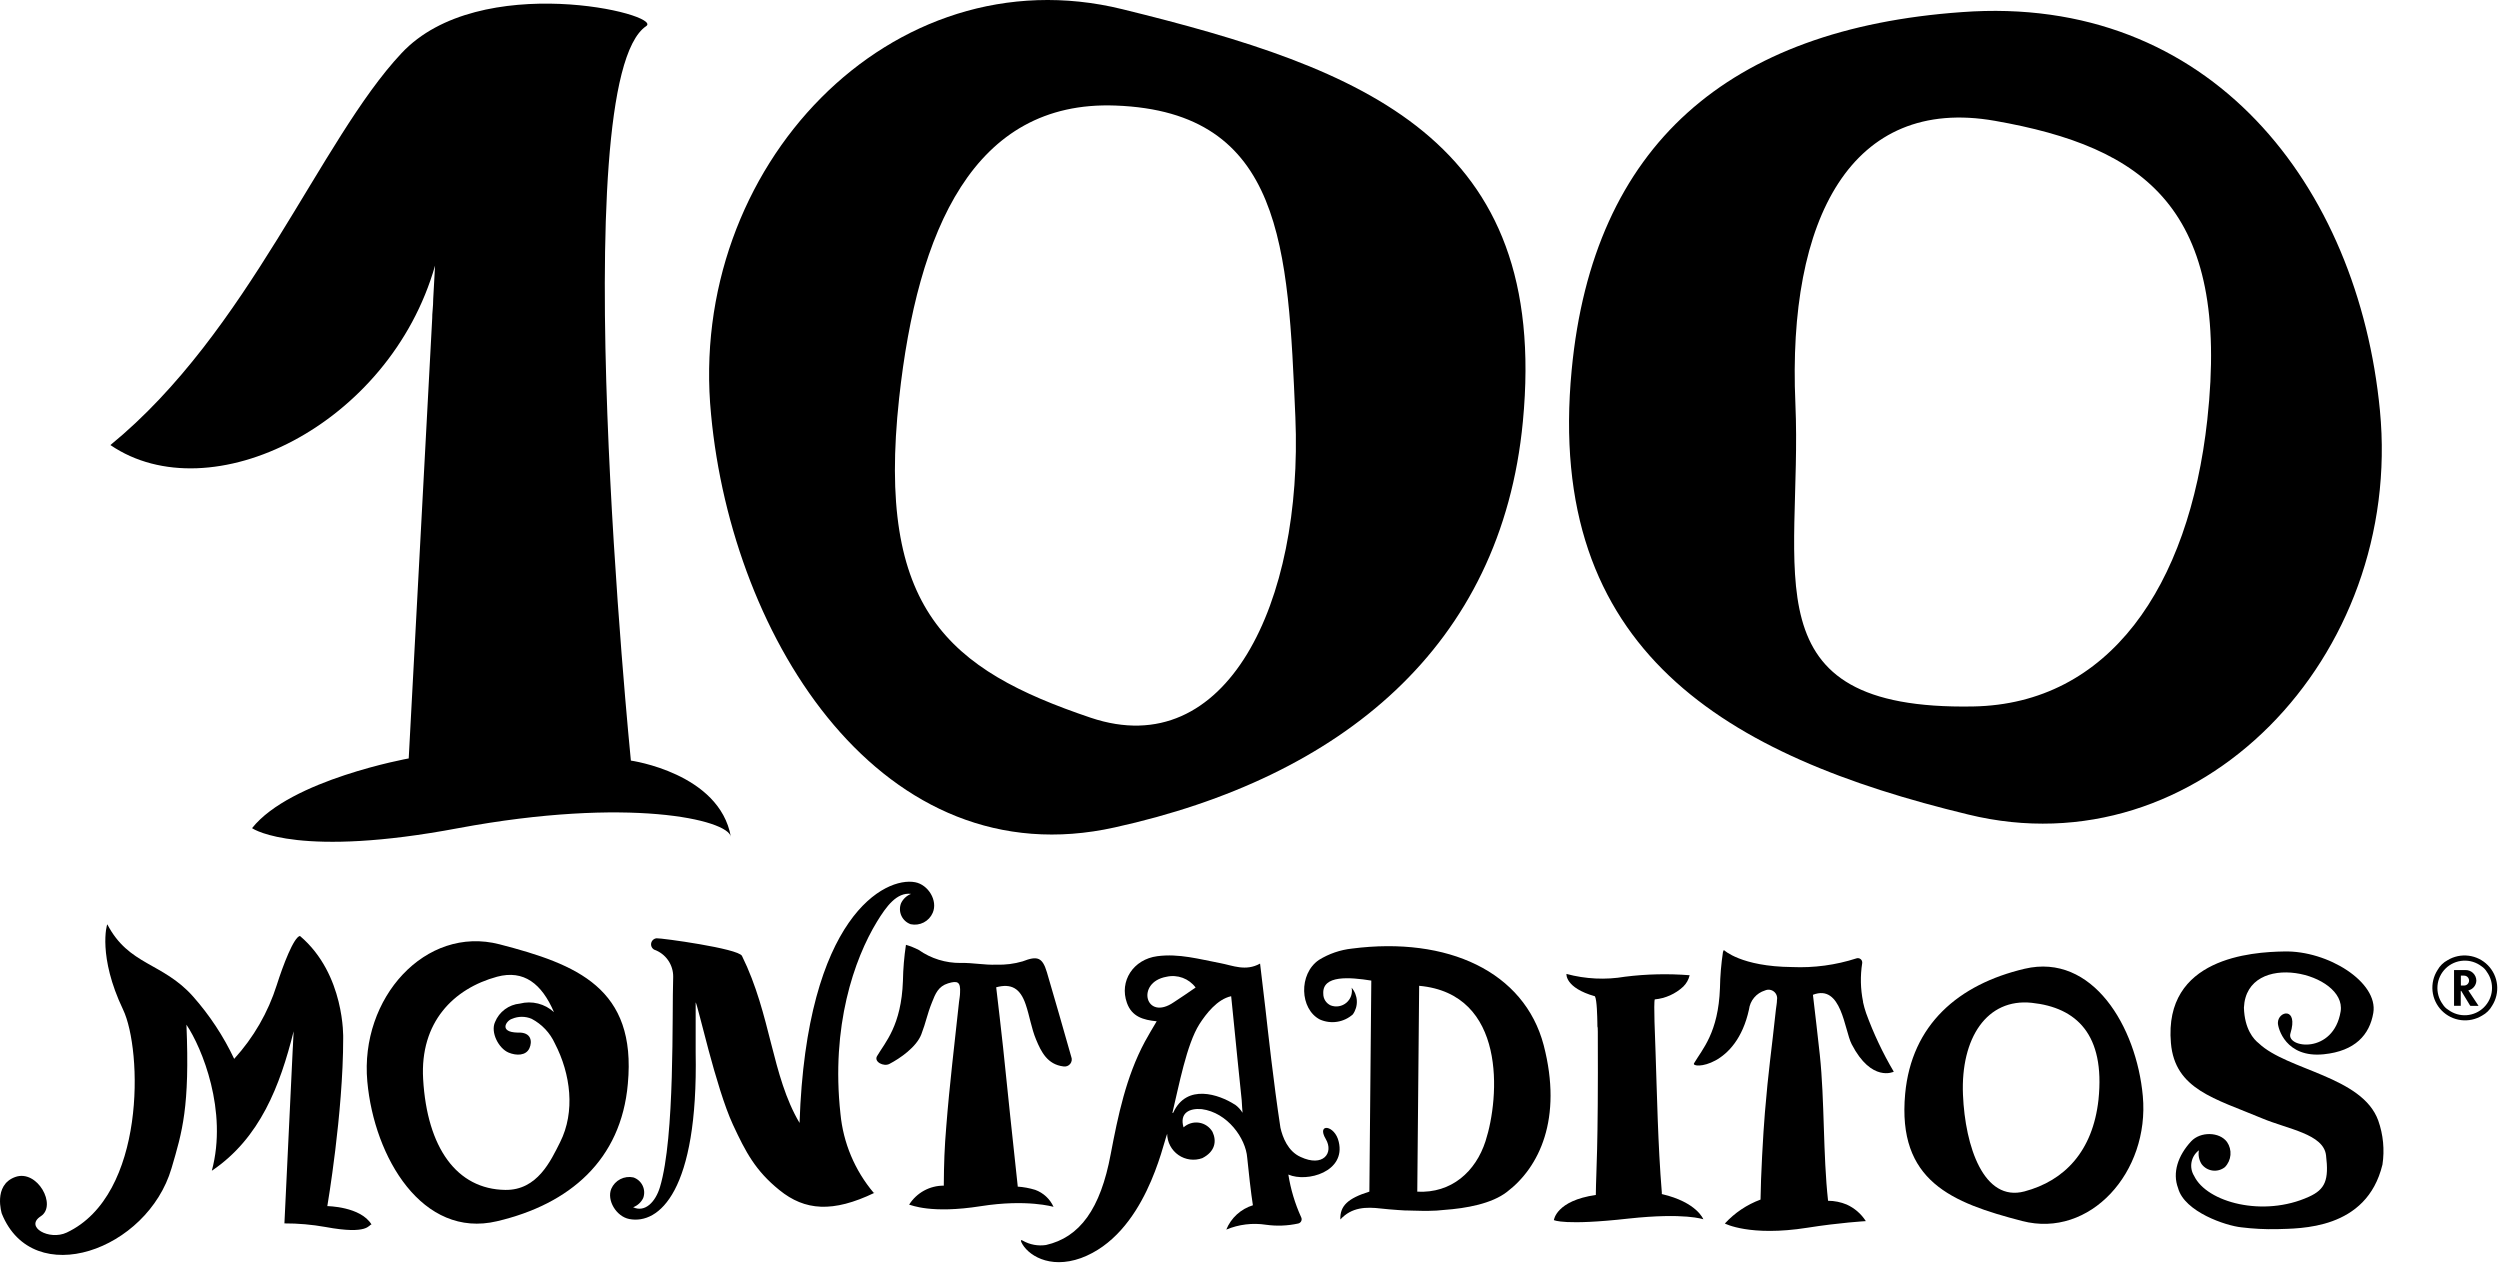 <?xml version="1.0" encoding="UTF-8"?>
<svg xmlns="http://www.w3.org/2000/svg" width="689" height="348" viewBox="0 0 689 348" fill="none">
  <path fill-rule="evenodd" clip-rule="evenodd" d="M309.303 2.531C245.687 -13.111 189.272 46.154 195.969 114.226C201.794 176.472 243.302 242.296 307.239 228.031C369.663 214.269 413.785 178.215 419.702 116.198C427.178 38.218 375.9 18.907 309.303 2.531ZM300.589 197.802C261.328 184.545 241.468 167.986 247.797 109.776C252.842 63.447 268.299 27.622 307.423 29.09C353.747 30.787 354.986 68.447 357.004 114.96C359.159 165.968 338.153 210.462 300.589 197.802Z" fill="black"></path>
  <path fill-rule="evenodd" clip-rule="evenodd" d="M542.423 224.477C606.045 240.073 662.466 180.982 655.907 113.109C649.944 51.32 609.256 -1.78 540.634 3.342C476.415 7.916 439.076 39.931 433.159 101.904C425.728 179.518 475.818 208.378 542.423 224.477ZM549.808 33.3C591.091 40.572 614.715 57.403 608.339 115.625C603.293 161.818 581.137 194.062 543.753 194.702C481.277 195.8 496.827 157.565 494.809 111.188C492.561 60.147 510.313 26.348 549.808 33.3V33.3Z" fill="black"></path>
  <path fill-rule="evenodd" clip-rule="evenodd" d="M173.869 209.617C173.869 209.617 155.175 22.566 178.094 7.196C182.963 3.902 132.164 -8.312 110.668 14.652C88.208 38.531 68.596 91.458 30.427 122.656C57.986 141.457 107.361 117.212 119.9 73.206L119.395 82.355C119.395 84.55 119.073 86.563 119.119 87.661L112.643 209.023C112.643 209.023 80.078 214.878 69.468 228.236C70.203 228.785 82.926 236.424 126.331 228.236C173.318 219.498 200.6 225.903 201.427 230.614C198.304 213.048 173.869 209.617 173.869 209.617Z" fill="black"></path>
  <path d="M137.674 260.251C117.289 254.97 99.131 275.042 101.232 298.075C103.145 319.056 116.442 341.415 136.968 336.574C157.008 331.873 171.183 319.698 173.033 298.702C175.48 272.316 159.031 265.782 137.674 260.251ZM154.373 314.778C151.786 319.918 148.101 328.066 139.257 327.94C125.898 327.752 117.712 316.361 116.615 297.386C115.721 281.717 124.988 272.457 136.999 269.182C144.354 267.223 149.293 271.078 152.68 278.959C151.437 277.807 149.923 276.987 148.279 276.573C146.634 276.16 144.913 276.167 143.272 276.593C141.776 276.731 140.346 277.277 139.14 278.173C137.934 279.068 136.998 280.278 136.435 281.67C135.133 284.506 137.423 288.956 140.183 290.1C142.299 290.977 144.981 290.993 145.922 288.862C146.706 287.123 146.517 284.396 142.676 284.584C137.36 284.475 139.54 281.263 141.108 280.792C141.964 280.423 142.887 280.233 143.82 280.233C144.753 280.233 145.676 280.423 146.533 280.792C149.351 282.281 151.596 284.662 152.915 287.561C157.306 296.007 158.576 306.411 154.373 314.778Z" fill="black"></path>
  <path d="M590.56 302.072C588.82 282.956 576.699 262.586 557.992 266.989C539.739 271.298 526.834 282.376 525.062 301.461C522.867 325.513 537.858 331.467 557.317 336.512C575.977 341.354 592.473 323.068 590.56 302.072ZM578.345 303.059C576.777 317.334 568.937 325.419 557.96 328.349C546.717 331.357 541.59 315.986 540.994 301.712C540.351 286.043 547.611 275.075 559.952 276.375C572.292 277.676 580.195 285.087 578.345 303.059Z" fill="black"></path>
  <path d="M285.307 327.926C283.736 327.444 282.116 327.144 280.477 327.032C280.477 327.032 280.477 326.891 280.477 326.829C279.066 314.106 277.78 301.382 276.447 288.659C275.867 283.112 275.177 277.581 274.55 272.097C278.705 270.969 281.167 272.364 282.672 276.798C283.754 279.932 284.24 283.395 285.542 286.497C286.953 289.913 288.678 293.376 293.084 293.908C293.43 293.969 293.786 293.935 294.114 293.811C294.443 293.687 294.732 293.477 294.951 293.204C295.171 292.93 295.313 292.602 295.362 292.255C295.412 291.907 295.367 291.553 295.232 291.229C293.037 283.468 290.805 275.722 288.537 267.992C287.282 263.777 285.887 263.385 281.841 264.952C279.496 265.64 277.055 265.947 274.612 265.861C271.319 266.002 268.042 265.297 264.749 265.391C260.628 265.432 256.598 264.183 253.224 261.818C252.092 261.228 250.905 260.751 249.68 260.393C249.184 263.682 248.906 267.001 248.849 270.327C248.41 282.674 243.973 287.218 241.699 291.088C240.821 292.655 243.533 294.018 245.086 293.235C248.112 291.668 252.581 288.534 253.914 285.071C255.247 281.608 255.482 279.65 256.846 276.265C257.787 273.868 258.587 271.847 261.268 271.016C263.95 270.186 264.765 270.624 264.592 273.57C264.592 274.416 264.404 275.262 264.31 276.108C263.087 287.515 261.692 298.969 260.798 310.392C260.296 316.362 260.155 320.608 260.108 326.766C258.202 326.754 256.324 327.228 254.653 328.144C252.982 329.06 251.573 330.387 250.558 332C251.139 332.094 256.533 334.585 270.3 332.423C283.033 330.417 290.356 332.611 290.356 332.611C289.869 331.533 289.172 330.563 288.305 329.758C287.438 328.954 286.418 328.331 285.307 327.926Z" fill="black"></path>
  <path d="M365.387 313.932C367.645 317.771 364.65 321.767 358.441 318.853C354.928 317.286 353.486 313.415 352.89 310.814C350.961 298.17 349.471 284.35 348.75 278.004C348.295 273.945 347.794 269.887 347.276 265.563C343.293 267.772 339.765 266.095 336.3 265.437C330.576 264.356 324.931 262.742 318.957 263.526C312.355 264.387 308.42 270.389 310.584 276.405C311.948 280.213 315.084 281.106 318.785 281.466C317.624 283.456 316.511 285.243 315.523 287.092C310.333 296.775 308.137 307.461 306.115 318.053C303.308 333.19 297.584 341.008 288.27 343.124C286.069 343.455 283.821 343.036 281.888 341.933C281.48 341.619 281.23 341.807 281.465 342.309C283.033 345.74 289.086 349.893 297.914 346.728C315.601 340.194 320.509 315.311 321.67 312.475C321.683 313.628 321.973 314.761 322.515 315.78C323.056 316.798 323.834 317.672 324.782 318.328C325.731 318.985 326.823 319.405 327.968 319.553C329.112 319.702 330.275 319.574 331.36 319.182C334.92 317.364 335.359 314.481 334.167 311.943C333.779 311.273 333.245 310.699 332.606 310.262C331.967 309.825 331.238 309.537 330.472 309.418C329.707 309.299 328.925 309.353 328.183 309.576C327.441 309.798 326.759 310.184 326.186 310.705C325.025 306.756 327.754 305.377 331.188 305.675C338.276 306.599 343.34 313.713 343.732 319.072C343.968 321.689 344.861 329.586 345.3 332.171C343.656 332.676 342.145 333.539 340.876 334.699C339.607 335.859 338.611 337.286 337.962 338.877C341.428 337.431 345.227 336.97 348.938 337.546C351.883 337.955 354.878 337.838 357.782 337.201C357.967 337.161 358.14 337.079 358.287 336.96C358.435 336.841 358.552 336.69 358.63 336.517C358.707 336.345 358.744 336.157 358.735 335.968C358.727 335.779 358.674 335.595 358.582 335.43C356.889 331.699 355.708 327.757 355.069 323.71C360.307 325.966 370.922 322.895 368.962 314.7C367.927 310 362.722 309.435 365.387 313.932ZM323.52 276.202C315.68 281.623 312.92 270.718 321.482 269.198C322.963 268.861 324.511 268.962 325.936 269.487C327.361 270.013 328.603 270.941 329.51 272.159C328.224 273.052 324.759 275.434 323.52 276.202ZM340.283 304.406C336.002 301.648 327.048 298.53 323.348 306.646C323.348 306.787 323.081 306.74 323.128 306.646C324.9 299.298 327.017 287.844 330.561 282.25C332.395 279.398 335.469 275.387 339.31 274.556C339.828 279.383 340.518 286.778 341.004 291.448C341.412 295.286 341.788 299.125 342.211 303.199C342.211 303.732 342.447 306.678 342.447 306.678C341.9 305.787 341.18 305.014 340.33 304.406H340.283Z" fill="black"></path>
  <path d="M463.909 271.908C464.782 271.053 465.391 269.965 465.665 268.774C459.729 268.308 453.76 268.444 447.852 269.182C442.481 270.096 436.976 269.834 431.716 268.414C431.716 268.414 431.262 272.222 439.557 274.572C440.137 275.559 440.2 280.416 440.231 281.748C440.231 284.302 440.341 281.858 440.356 284.396C440.498 317.959 439.886 321.908 439.808 329.335C428.831 330.902 428.251 336.26 428.251 336.26C428.251 336.26 431.105 337.827 448.84 335.837C464.41 334.161 469.444 336.041 469.444 336.041C469.444 336.041 467.703 331.34 457.997 329.084C458.006 328.933 458.006 328.781 457.997 328.63C456.915 315.546 456.664 301.209 456.272 290.006C456.131 286.026 455.708 276.374 456.053 275.434C458.989 275.157 461.751 273.918 463.909 271.908V271.908Z" fill="black"></path>
  <path d="M90.209 332.407C90.209 332.407 94.584 306.804 94.584 286.152C94.584 286.152 95.148 268.525 82.666 257.948C80.942 258.278 77.962 266.159 76.284 271.455C73.892 279.015 69.885 285.965 64.54 291.825C61.587 285.57 57.759 279.767 53.171 274.589C44.766 265.187 35.483 266.096 29.572 254.736C29.447 254.736 26.922 263.574 33.916 278.24C39.231 289.349 40.282 329.383 18.392 339.693C13.578 341.965 6.694 338.126 11.241 335.196C15.789 332.266 10.3 322.144 4.154 324.4C-1.993 326.657 0.5 334.491 0.5 334.491C9.124 355.801 40.642 344.598 47.275 321.956C50.239 311.881 52.325 305.143 51.384 282.408C55.664 288.769 62.815 306.146 58.377 322.661C71.721 313.651 77.194 299.158 80.926 284.225L80.769 287.359C80.769 288.111 80.675 288.785 80.675 289.161L78.386 337.17C82.181 337.159 85.971 337.489 89.707 338.158C101.703 340.383 101.561 337.468 102.393 337.468C99.382 332.501 90.209 332.407 90.209 332.407Z" fill="black"></path>
  <path d="M425.444 288.063C420.112 267.772 398.959 258.042 372.632 261.426C369.388 261.773 366.263 262.844 363.49 264.56C357.829 268.43 358.221 278.129 363.772 280.981C365.26 281.637 366.904 281.853 368.511 281.603C370.117 281.353 371.618 280.648 372.836 279.571C373.614 278.484 374.004 277.167 373.944 275.832C373.885 274.497 373.378 273.22 372.506 272.206C372.66 272.962 372.608 273.745 372.357 274.473C372.105 275.202 371.662 275.85 371.074 276.349C370.486 276.849 369.775 277.181 369.015 277.312C368.254 277.444 367.473 277.369 366.751 277.095C366.131 276.817 365.606 276.362 365.24 275.789C364.875 275.215 364.687 274.547 364.697 273.867C364.384 268.681 371.942 269.292 377.932 270.248L377.399 328.411C371.471 330.26 369.26 332.344 369.401 336.089C372.538 332.673 376.458 332.579 380.691 333.08C382.118 333.253 383.545 333.347 384.972 333.456H384.878C384.878 333.456 385.725 333.535 387.121 333.597H387.45C388.626 333.597 390.147 333.707 391.887 333.707C392.546 333.707 393.189 333.707 393.847 333.707C395.226 333.702 396.603 333.618 397.971 333.456C404.165 333.018 411.127 331.733 415.314 328.489C424.205 321.736 430.713 308.37 425.444 288.063ZM409.418 314.481C406.706 322.911 400.01 328.912 390.602 328.427L391.119 271.689C415.22 273.867 413.338 302.353 409.418 314.481Z" fill="black"></path>
  <path d="M655.446 308.825C651.024 296.619 630.357 294.99 622.517 287.531C621.122 286.45 618.597 283.646 618.425 277.707C619.162 261.599 646.775 268.102 645.082 278.741C643.121 290.681 629.997 288.863 631.236 284.821C633.525 277.425 627.801 278.553 627.786 281.922C627.786 283.316 629.918 291.637 640.44 290.556C649.08 289.678 653.063 285.181 654.082 279.164C655.509 270.687 641.538 261.928 629.495 262.226C620.588 262.367 596.268 263.95 598.306 287.469C599.404 300.239 610.38 302.746 623.395 308.199C630.577 311.223 640.346 312.508 641.052 318.384C641.883 325.215 640.848 327.785 636.347 329.822C623.803 335.557 608.201 331.389 604.704 324.087C603.997 322.958 603.741 321.606 603.985 320.297C604.229 318.988 604.955 317.819 606.021 317.02C605.778 318.325 606.036 319.673 606.742 320.797C607.101 321.287 607.554 321.7 608.077 322.01C608.599 322.321 609.178 322.522 609.781 322.603C610.383 322.683 610.995 322.641 611.581 322.479C612.166 322.316 612.713 322.037 613.187 321.658C614.07 320.749 614.61 319.562 614.715 318.299C614.821 317.037 614.486 315.776 613.767 314.733C611.682 311.897 606.429 311.803 603.873 314.56C600.235 318.493 598.667 323.194 600.282 327.456C602.038 334.005 613.501 337.829 617.719 338.252C620.98 338.653 624.266 338.821 627.551 338.753C633.823 338.534 652.248 339.035 656.607 320.953C657.22 316.877 656.821 312.712 655.446 308.825V308.825Z" fill="black"></path>
  <path d="M510.323 287.782C515.811 298.421 521.926 295.365 521.926 295.365C518.889 290.221 516.333 284.808 514.29 279.195C513.959 278.219 513.681 277.225 513.459 276.218V276.061C512.747 272.563 512.668 268.965 513.223 265.438C513.252 265.235 513.229 265.029 513.155 264.838C513.082 264.646 512.961 264.477 512.804 264.346C512.648 264.214 512.46 264.124 512.259 264.085C512.058 264.046 511.85 264.059 511.655 264.122C505.929 265.971 499.917 266.783 493.905 266.519C479.792 266.394 475.088 261.818 475.088 261.818L474.853 262.351C474.356 265.64 474.079 268.959 474.022 272.285C473.583 284.632 469.145 289.176 466.872 293.047C465.994 294.613 478.507 294.3 482.019 278.224C482.164 277.016 482.658 275.876 483.441 274.944C484.223 274.012 485.26 273.328 486.425 272.975C486.822 272.793 487.262 272.724 487.695 272.776C488.129 272.828 488.54 272.999 488.882 273.27C489.224 273.541 489.485 273.901 489.636 274.311C489.786 274.72 489.82 275.164 489.734 275.591C489.734 276.437 489.546 277.284 489.452 278.13C488.229 289.584 487.35 295.115 486.41 306.6C485.908 312.554 485.265 324.463 485.202 330.605C481.448 331.995 478.079 334.256 475.37 337.201C475.37 337.201 482.254 340.868 498.123 338.361C507.03 336.951 514.227 336.543 514.227 336.543C512.947 334.538 511.111 332.948 508.943 331.968C507.317 331.292 505.575 330.941 503.815 330.934C502.404 318.164 502.89 303.513 501.541 290.728C500.961 285.181 500.271 279.65 499.644 274.165C507.563 271.094 508.3 283.88 510.323 287.782Z" fill="black"></path>
  <path d="M252.205 243.141C244.004 241.574 222.239 252.417 220.358 309.483C212.643 296.462 212.517 279.712 204.489 263.448C203.47 261.395 182.222 258.512 180.968 258.59C180.61 258.621 180.272 258.766 180.003 259.003C179.734 259.24 179.548 259.558 179.472 259.908C179.397 260.259 179.436 260.625 179.584 260.951C179.732 261.278 179.98 261.549 180.294 261.724C181.841 262.268 183.179 263.283 184.118 264.627C185.058 265.971 185.552 267.575 185.531 269.214C185.17 279.555 186.064 313.306 181.878 327.189C180.67 331.2 177.801 334.256 174.492 332.72C175.709 332.261 176.703 331.352 177.267 330.182C177.47 329.631 177.561 329.045 177.534 328.458C177.507 327.872 177.363 327.297 177.11 326.767C176.857 326.237 176.501 325.763 176.062 325.372C175.623 324.982 175.111 324.683 174.555 324.494C173.334 324.235 172.062 324.406 170.954 324.977C169.845 325.548 168.968 326.484 168.471 327.628C167.169 330.761 169.819 335.258 173.426 335.963C181.611 337.53 192.446 328.395 191.725 289.991C191.725 287.688 191.725 285.384 191.725 283.112V276.249C192.305 276.876 197.276 299.753 201.996 309.953C205.524 317.537 208.19 322.645 214.807 327.988C221.832 333.691 229.531 334.256 241.009 328.74H240.789C235.592 322.585 232.398 314.993 231.632 306.976C228.982 282.767 235.411 264.341 241.683 254.031C244.255 249.831 247.124 245.852 251.092 246.353C249.878 246.828 248.892 247.747 248.332 248.923C248.113 249.477 248.008 250.07 248.025 250.666C248.041 251.262 248.178 251.848 248.427 252.39C248.676 252.931 249.032 253.417 249.474 253.817C249.916 254.218 250.434 254.525 250.997 254.72C252.213 254.974 253.479 254.801 254.582 254.23C255.685 253.659 256.557 252.725 257.05 251.586C258.524 248.218 255.827 243.815 252.205 243.141Z" fill="black"></path>
  <path d="M680.803 277.206L678.31 273.085H678.184V277.19H676.334V267.35H679.345C679.743 267.324 680.143 267.38 680.52 267.514C680.896 267.647 681.242 267.856 681.535 268.127C681.828 268.398 682.063 268.726 682.226 269.091C682.388 269.455 682.475 269.849 682.481 270.249C682.466 270.882 682.24 271.491 681.84 271.982C681.44 272.473 680.887 272.817 680.27 272.959L683.092 277.221L680.803 277.206ZM679.109 268.87H678.216V271.612H679.109C679.289 271.612 679.466 271.576 679.631 271.508C679.797 271.439 679.947 271.339 680.074 271.212C680.201 271.086 680.301 270.936 680.37 270.77C680.438 270.605 680.474 270.428 680.474 270.249C680.474 270.07 680.438 269.892 680.37 269.727C680.301 269.561 680.201 269.411 680.074 269.285C679.947 269.158 679.797 269.058 679.631 268.989C679.466 268.921 679.289 268.885 679.109 268.885V268.87Z" fill="black"></path>
  <path d="M684.064 279.9C682.325 280.958 680.278 281.396 678.258 281.144C676.237 280.892 674.361 279.963 672.936 278.51C671.511 277.057 670.62 275.164 670.408 273.14C670.197 271.117 670.677 269.081 671.77 267.365C672.417 266.201 673.386 265.249 674.562 264.623C676.301 263.572 678.344 263.14 680.36 263.396C682.376 263.652 684.246 264.581 685.668 266.032C687.089 267.483 687.978 269.372 688.191 271.391C688.404 273.411 687.927 275.443 686.839 277.158C686.196 278.318 685.233 279.27 684.064 279.9V279.9ZM683.891 266.299C682.448 265.198 680.656 264.653 678.844 264.764C677.031 264.875 675.319 265.634 674.021 266.903C672.723 268.172 671.925 269.865 671.774 271.673C671.623 273.482 672.128 275.284 673.197 276.75C673.583 277.394 674.121 277.932 674.765 278.317C676.209 279.388 677.988 279.909 679.781 279.785C681.575 279.662 683.265 278.902 684.548 277.643C685.83 276.384 686.621 274.709 686.776 272.919C686.932 271.129 686.443 269.343 685.397 267.882C685.026 267.243 684.511 266.701 683.891 266.299V266.299Z" fill="black"></path>
</svg>
